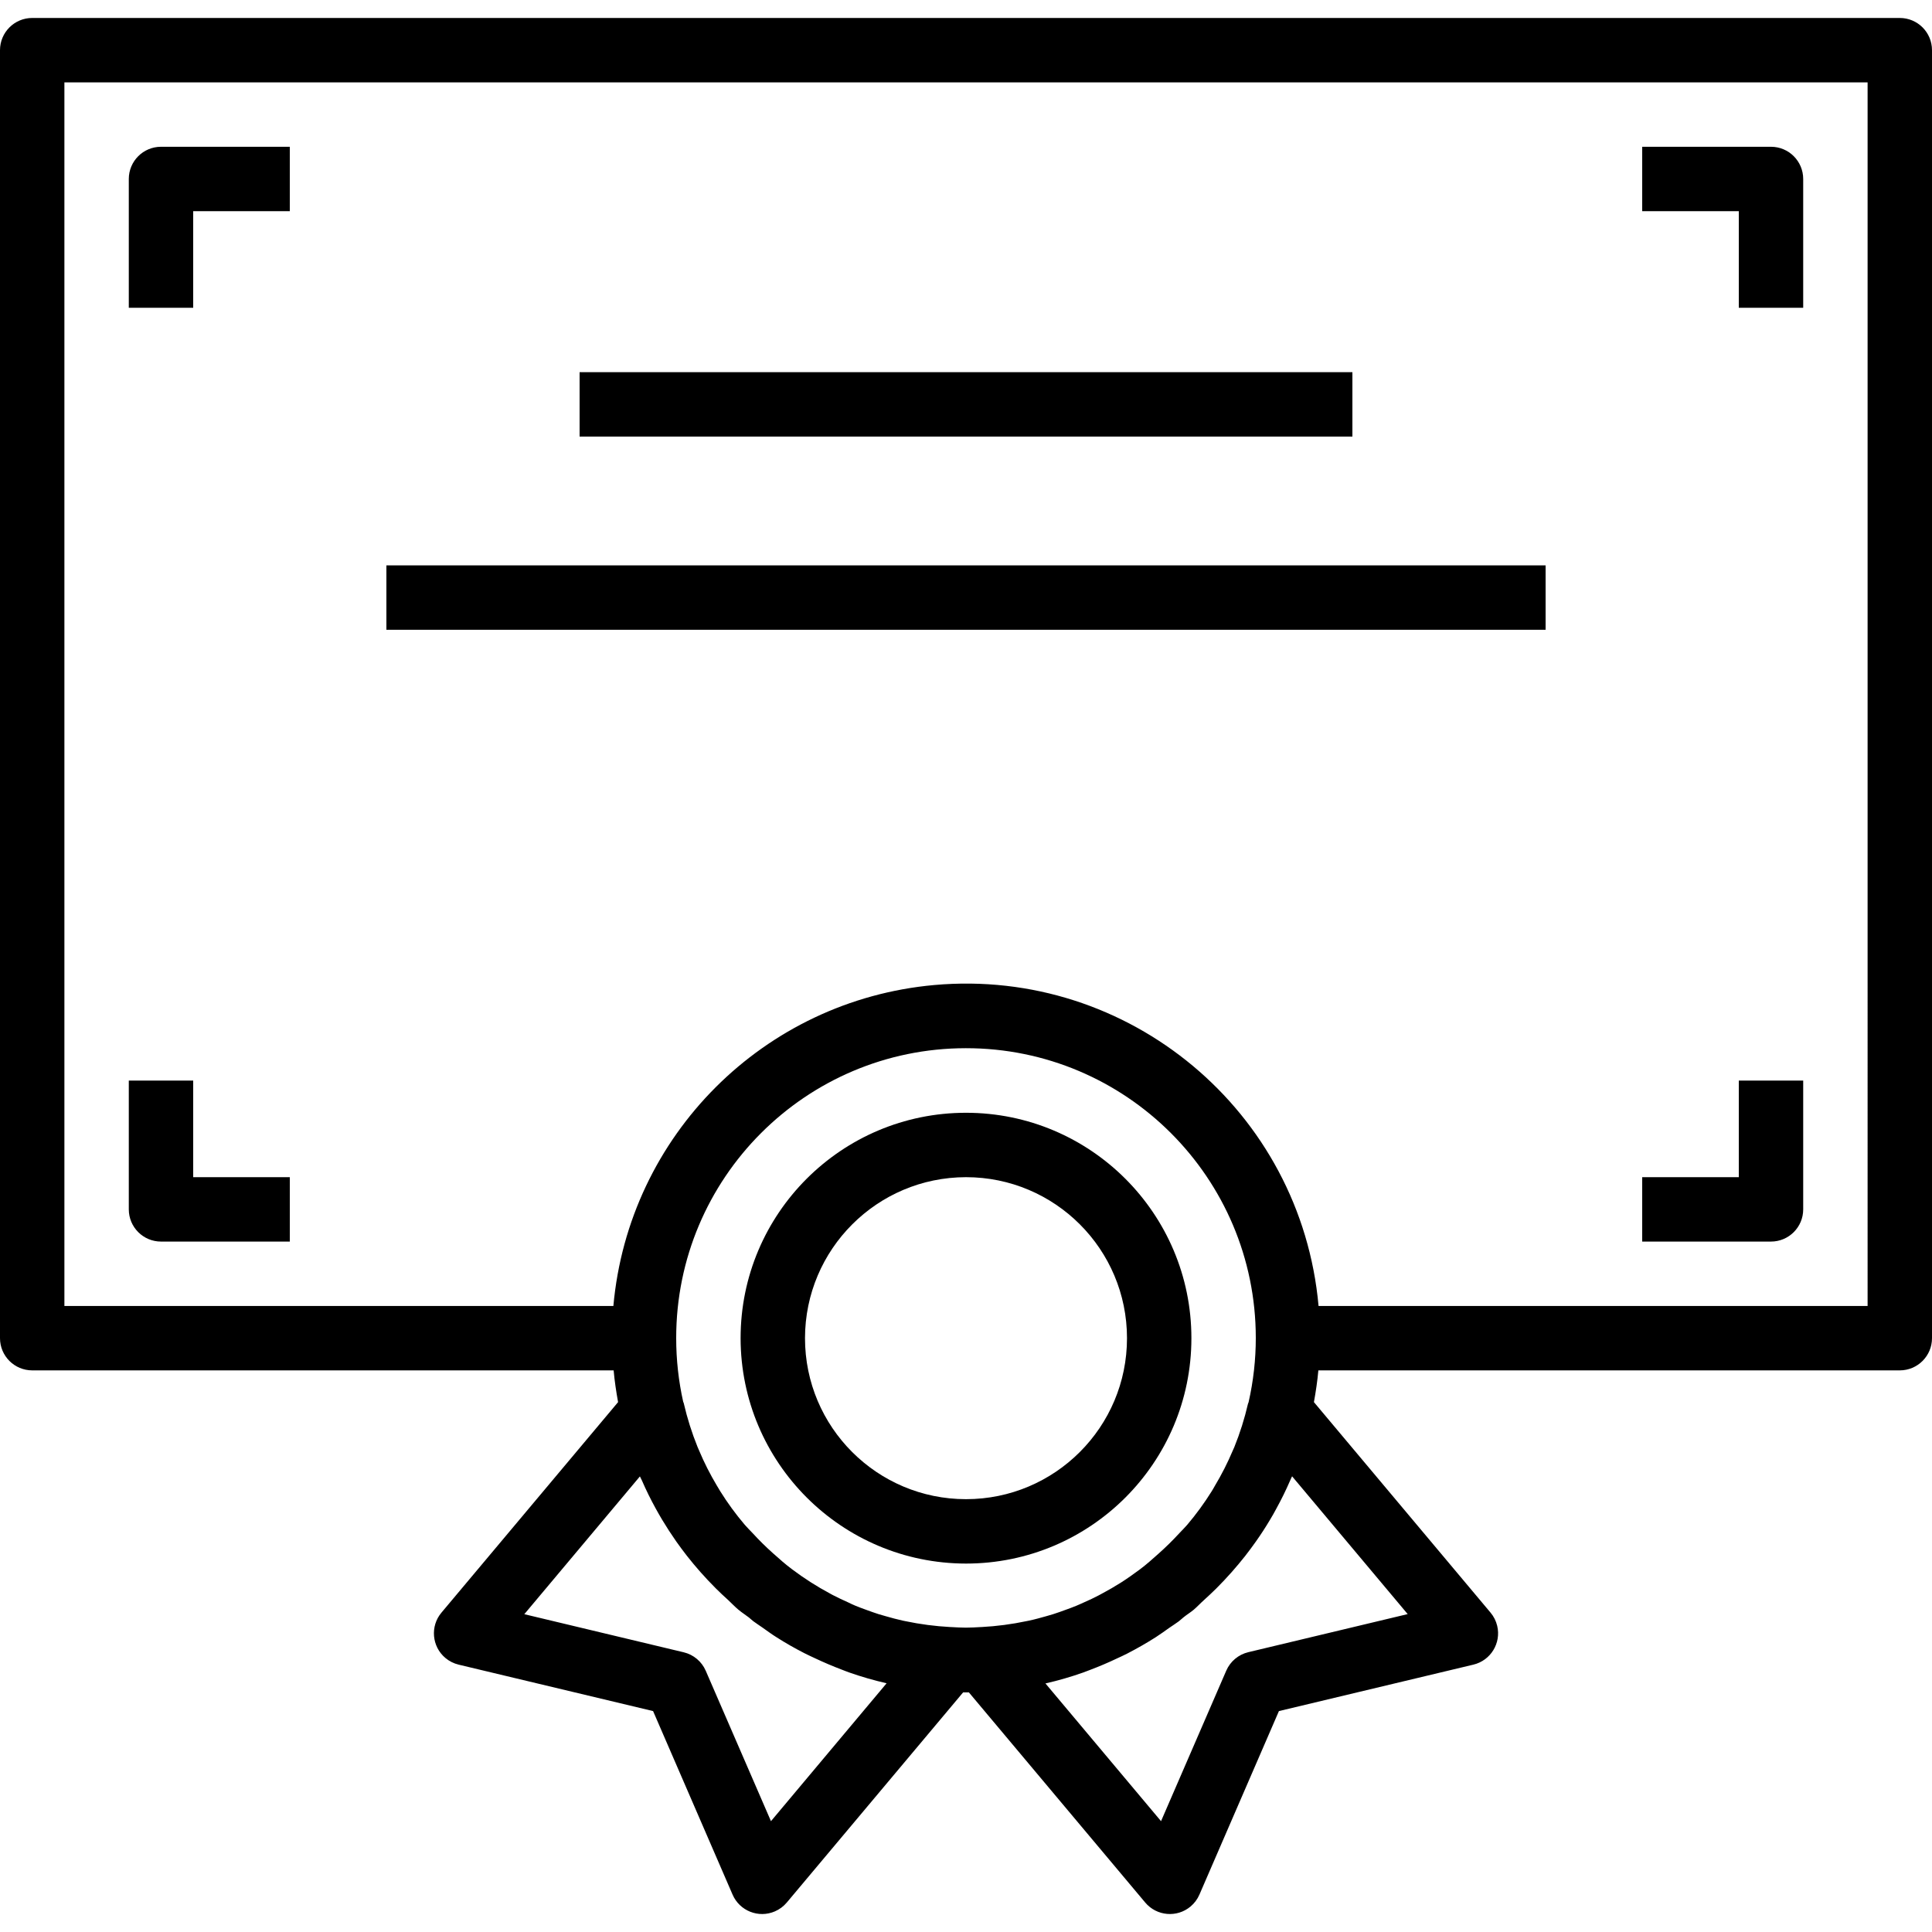 <?xml version="1.0" encoding="UTF-8"?>
<svg xmlns="http://www.w3.org/2000/svg" xmlns:xlink="http://www.w3.org/1999/xlink" id="Capa_1" x="0px" y="0px" viewBox="0 0 480 480" style="enable-background:new 0 0 480 480;" xml:space="preserve">
  <g> <g> <path d="M472,4.465H8c-4.418,0-8,3.582-8,8v320c0,4.418,3.582,8,8,8h144.456c0.24,2.664,0.632,5.288,1.104,7.888l-43.88,52.296   c-2.842,3.383-2.403,8.429,0.98,11.271c0.953,0.801,2.081,1.368,3.292,1.657l48.304,11.536l19.752,45.6   c1.756,4.054,6.466,5.918,10.52,4.162c1.142-0.494,2.152-1.248,2.952-2.202l43.808-52.208c0.24,0,0.472,0,0.712,0s0.472,0,0.712,0   l43.808,52.208c2.838,3.386,7.884,3.83,11.27,0.992c0.953-0.799,1.707-1.81,2.202-2.952l19.752-45.6l48.304-11.536   c4.298-1.024,6.953-5.338,5.929-9.636c-0.289-1.211-0.856-2.339-1.657-3.292l-43.88-52.296c0.472-2.6,0.864-5.224,1.104-7.888H472   c4.418,0,8-3.582,8-8v-320C480,8.046,476.418,4.465,472,4.465z M191.544,452.465l-16.2-37.36c-1.001-2.31-3.031-4.014-5.48-4.6   l-39.6-9.464l28.72-34.232c0.152,0.352,0.352,0.672,0.504,1.024c1.04,2.4,2.168,4.68,3.416,6.944   c0.512,0.944,1.056,1.872,1.6,2.792c1.099,1.829,2.261,3.621,3.488,5.376c0.856,1.224,1.752,2.4,2.672,3.6   c1.072,1.36,2.176,2.688,3.336,4c1.16,1.312,2.512,2.76,3.848,4.088c0.984,0.984,2,1.936,3.04,2.872   c0.864,0.8,1.64,1.64,2.544,2.4c0.904,0.76,1.752,1.272,2.616,1.944c0.392,0.304,0.728,0.656,1.128,0.952   c0.72,0.544,1.48,1.016,2.216,1.536c1.152,0.8,2.288,1.664,3.48,2.4c2.272,1.456,4.616,2.784,6.992,4   c0.912,0.464,1.84,0.888,2.768,1.32c2.133,1.003,4.28,1.915,6.44,2.736c0.624,0.232,1.24,0.496,1.864,0.712   c3.03,1.065,6.118,1.96,9.248,2.68l0.088,0.024L191.544,452.465z M255.024,402.769c-3.669,0.775-7.392,1.265-11.136,1.464h-0.104   c-1.264,0.064-2.528,0.152-3.8,0.152c-1.272,0-2.536-0.088-3.8-0.152h-0.104c-3.736-0.2-7.451-0.687-11.112-1.456l-0.672-0.136   c-1.424-0.312-2.832-0.696-4.224-1.096c-0.584-0.168-1.176-0.32-1.752-0.504c-1-0.312-1.984-0.68-2.968-1.032   c-0.984-0.352-1.92-0.696-2.864-1.088c-0.584-0.248-1.16-0.512-1.736-0.8c-1.312-0.592-2.616-1.192-3.888-1.856l-0.64-0.352   c-3.298-1.764-6.454-3.781-9.44-6.032c-1.664-1.24-3.2-2.608-4.712-3.96c-1.788-1.595-3.495-3.28-5.112-5.048   c-0.64-0.688-1.328-1.344-1.936-2.056c-2.234-2.628-4.272-5.417-6.096-8.344c-0.272-0.432-0.504-0.888-0.8-1.336   c-1.701-2.842-3.198-5.802-4.48-8.856c-0.112-0.272-0.24-0.544-0.344-0.8c-1.417-3.5-2.557-7.105-3.408-10.784   c0-0.144-0.112-0.256-0.152-0.4c-1.162-5.197-1.747-10.507-1.744-15.832c-0.024-39.765,32.192-72.019,71.956-72.044   c39.765-0.024,72.019,32.192,72.044,71.956c0.003,5.386-0.598,10.755-1.792,16.007c-0.04,0.136-0.12,0.256-0.152,0.392   c-0.85,3.675-1.987,7.278-3.4,10.776c-0.112,0.28-0.24,0.56-0.36,0.8c-1.278,3.035-2.77,5.976-4.464,8.8   c-0.264,0.448-0.504,0.92-0.8,1.368c-1.824,2.923-3.859,5.709-6.088,8.336c-0.6,0.704-1.28,1.344-1.912,2.032   c-1.639,1.784-3.367,3.485-5.176,5.096c-1.52,1.352-3.032,2.72-4.688,3.952c-1.656,1.232-3.136,2.272-4.752,3.304l-0.096,0.056   c-1.448,0.92-2.928,1.768-4.432,2.568c-0.296,0.16-0.584,0.328-0.88,0.48c-1.208,0.632-2.4,1.2-3.672,1.752   c-0.64,0.288-1.272,0.584-1.92,0.848c-0.896,0.376-1.808,0.704-2.72,1.032s-2.04,0.752-3.08,1.072   c-0.552,0.176-1.112,0.328-1.672,0.488c-1.416,0.4-2.84,0.8-4.28,1.104L255.024,402.769z M349.736,401.017l-39.6,9.464   c-2.449,0.586-4.479,2.29-5.48,4.6l-16.2,37.384l-28.728-34.232h0.072c3.142-0.718,6.241-1.615,9.28-2.688   c0.6-0.208,1.176-0.456,1.776-0.672c2.232-0.848,4.432-1.776,6.592-2.808c0.88-0.408,1.76-0.8,2.624-1.248   c2.4-1.248,4.8-2.6,7.104-4.08c1.112-0.704,2.176-1.496,3.256-2.256c0.8-0.552,1.6-1.056,2.4-1.64   c0.424-0.32,0.8-0.696,1.216-1.024c0.8-0.656,1.728-1.208,2.544-1.896c0.816-0.688,1.648-1.6,2.496-2.352   c1.056-0.96,2.096-1.928,3.104-2.928c1.317-1.317,2.592-2.672,3.824-4.064c1.16-1.312,2.264-2.64,3.344-4   c0.92-1.176,1.816-2.4,2.672-3.6c1.232-1.744,2.4-3.536,3.48-5.36c0.56-0.928,1.104-1.864,1.6-2.816   c1.243-2.256,2.376-4.563,3.4-6.92c0.144-0.408,0.352-0.736,0.504-1.096L349.736,401.017z M464,324.465H327.592   c-4.341-48.38-47.081-84.081-95.461-79.739c-42.364,3.802-75.937,37.375-79.739,79.739H16v-304h448V324.465z"></path> </g></g>
  <g> <g> <path d="M40,36.465c-4.418,0-8,3.582-8,8v32h16v-24h24v-16H40z"></path> </g></g>
  <g> <g> <path d="M440,36.465h-32v16h24v24h16v-32C448,40.046,444.418,36.465,440,36.465z"></path> </g></g>
  <g> <g> <path d="M432,268.465v24h-24v16h32c4.418,0,8-3.582,8-8v-32H432z"></path> </g></g>
  <g> <g> <path d="M48,292.465v-24H32v32c0,4.418,3.582,8,8,8h32v-16H48z"></path> </g></g>
  <g> <g> <rect x="144" y="92.465" width="192" height="16"></rect> </g></g>
  <g> <g> <rect x="96" y="140.465" width="288" height="16"></rect> </g></g>
  <g> <g> <path d="M240,276.465c-30.928,0-56,25.072-56,56c0.035,30.913,25.087,55.965,56,56c30.928,0,56-25.072,56-56   C296,301.537,270.928,276.465,240,276.465z M240,372.465c-22.091,0-40-17.909-40-40c0.026-22.08,17.92-39.974,40-40   c22.091,0,40,17.909,40,40C280,354.556,262.091,372.465,240,372.465z"></path> </g></g>
  <g></g>
  <g></g>
  <g></g>
  <g></g>
  <g></g>
  <g></g>
  <g></g>
  <g></g>
  <g></g>
  <g></g>
  <g></g>
  <g></g>
  <g></g>
  <g></g>
  <g></g>
</svg>
